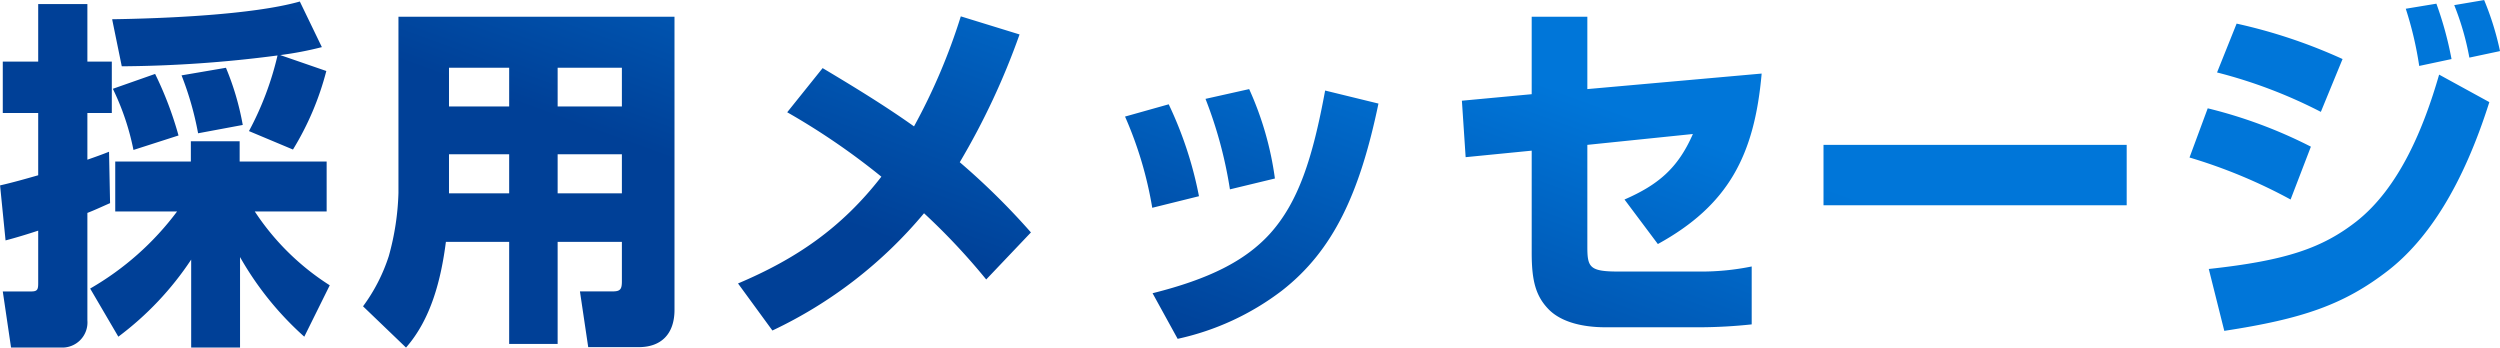 <svg xmlns="http://www.w3.org/2000/svg" xmlns:xlink="http://www.w3.org/1999/xlink" width="386.81" height="53.782" viewBox="0 0 386.81 53.782">
  <defs>
    <style>
      .cls-1 {
        fill-rule: evenodd;
        fill: url(#linear-gradient);
      }
    </style>
    <linearGradient id="linear-gradient" x1="1801.087" y1="736.688" x2="1820.663" y2="682.906" gradientUnits="userSpaceOnUse">
      <stop offset="-0.25" stop-color="#004097"/>
      <stop offset="1.25" stop-color="#0076d9"/>
    </linearGradient>
  </defs>
  <path id="h1-title" class="cls-1" d="M1660.41,691.488a47.5,47.5,0,0,1-4.42,11.7l6.81,2.856a44.645,44.645,0,0,0,5.16-12.152l-7.13-2.464a52.515,52.515,0,0,0,6.44-1.232l-3.41-7.056c-7.28,2.072-21.22,2.632-29.04,2.744l1.49,7.28A192.991,192.991,0,0,0,1660.41,691.488Zm-37.03,18.536c-1.96.56-3.93,1.12-5.9,1.568l0.85,8.512c1.7-.448,3.35-0.952,5.05-1.512v8.12c0,0.952-.1,1.288-1.06,1.288h-4.42l1.28,8.68h7.77a3.886,3.886,0,0,0,4.04-4.2V715.848c1.17-.448,2.34-1.008,3.51-1.512l-0.16-7.952c-1.12.448-2.23,0.84-3.35,1.232v-7.224h3.78V692.44h-3.78v-8.9h-7.61v8.9h-5.48v7.952h5.48v9.632Zm29.05-16.632-6.87,1.176a48.509,48.509,0,0,1,2.56,8.96l6.91-1.288A41.989,41.989,0,0,0,1652.43,693.392Zm-10.96.952-6.54,2.3a39,39,0,0,1,3.19,9.464l6.97-2.24A54.8,54.8,0,0,0,1641.47,694.344Zm3.4,21.28a44.494,44.494,0,0,1-13.45,11.928l4.36,7.448a47.8,47.8,0,0,0,11.27-11.928V736.68h7.56v-14a48.693,48.693,0,0,0,9.94,12.32l3.94-7.952a38.674,38.674,0,0,1-11.6-11.424h11.12V707.9h-13.46V704.76H1647V707.9h-11.7v7.728h9.57Zm68.82,4.7v6.1c0,1.176-.21,1.568-1.38,1.568h-5.11l1.28,8.624h7.82c3.51,0,5.53-2.072,5.53-5.768V685.5h-42.71v27.272a40.249,40.249,0,0,1-1.49,9.744,26.971,26.971,0,0,1-3.99,7.784l6.65,6.384c3.88-4.424,5.42-10.528,6.17-16.352h9.79V736.12h7.5V720.328h9.94Zm0-26.936v5.992h-9.94v-5.992h9.94Zm-17.44,0v5.992h-9.31v-5.992h9.31Zm-9.31,19.432v-6.048h9.31v6.048h-9.31Zm26.75-6.048v6.048h-9.94v-6.048h9.94Zm52.28,1.232a112.049,112.049,0,0,0,9.25-19.768l-9.09-2.8a93.134,93.134,0,0,1-7.24,17.024c-4.57-3.248-9.36-6.16-14.14-9.016l-5.48,6.832a107.906,107.906,0,0,1,14.57,9.968c-6.17,7.952-13.19,12.712-22.18,16.52l5.32,7.28a68.769,68.769,0,0,0,23.46-18.144,100.423,100.423,0,0,1,9.62,10.248l6.92-7.28A109.231,109.231,0,0,0,1765.97,708.008Zm44.78-11.312-6.76,1.512a66.161,66.161,0,0,1,3.78,14l6.96-1.68A49.516,49.516,0,0,0,1810.75,696.7Zm20,2.24-8.25-2.016c-1.91,10.36-4.1,17.248-8.56,22.176-3.83,4.2-9.42,7-18.14,9.184l3.88,7.056a40.9,40.9,0,0,0,16.12-7.448C1823.78,721.672,1827.87,712.768,1830.75,698.936Zm-32.45.112-6.76,1.9a58.85,58.85,0,0,1,4.21,14.112l7.23-1.792A59.138,59.138,0,0,0,1798.3,699.048Zm64.77-2.352V685.5h-8.61V697.48l-10.8,1.008,0.58,8.736,10.22-1.008v15.792c0,4.256.58,6.72,2.71,8.848,1.6,1.568,4.42,2.688,8.78,2.688h14.52a78.093,78.093,0,0,0,8.03-.448v-8.96a39.131,39.131,0,0,1-8.3.784h-12.34c-4.47,0-4.79-.672-4.79-3.864V705.32l16.33-1.68c-2.34,5.376-5.47,7.9-10.58,10.136l5.16,6.888c10.9-5.992,14.95-13.72,16.06-26.376Zm36.54,8.624v9.352h46.91V705.32h-46.91Zm102.22-22.4-4.63.784a41.771,41.771,0,0,1,2.34,8.12l4.74-1.008A44.311,44.311,0,0,0,2001.83,682.92Zm-7.39.56-4.74.784a54.548,54.548,0,0,1,2.08,8.848l5-1.064A54.543,54.543,0,0,0,1994.44,683.48Zm-30.91,3.08-3.03,7.56a75.677,75.677,0,0,1,16.06,6.1l3.36-8.176A82.071,82.071,0,0,0,1963.53,686.56Zm-1.91,47.544c12.07-1.848,18.51-4.032,25.37-9.352,6.17-4.816,11.54-13.1,15.64-26.04l-7.77-4.256c-2.34,8.12-6.11,17.472-12.82,22.736-5.32,4.144-10.95,6.048-22.82,7.336Zm-2.56-34.44-2.82,7.616a81.233,81.233,0,0,1,15.64,6.5l3.14-8.176A73.164,73.164,0,0,0,1959.06,699.664Z" transform="translate(-1617.47 -682.906)"/>
</svg>
